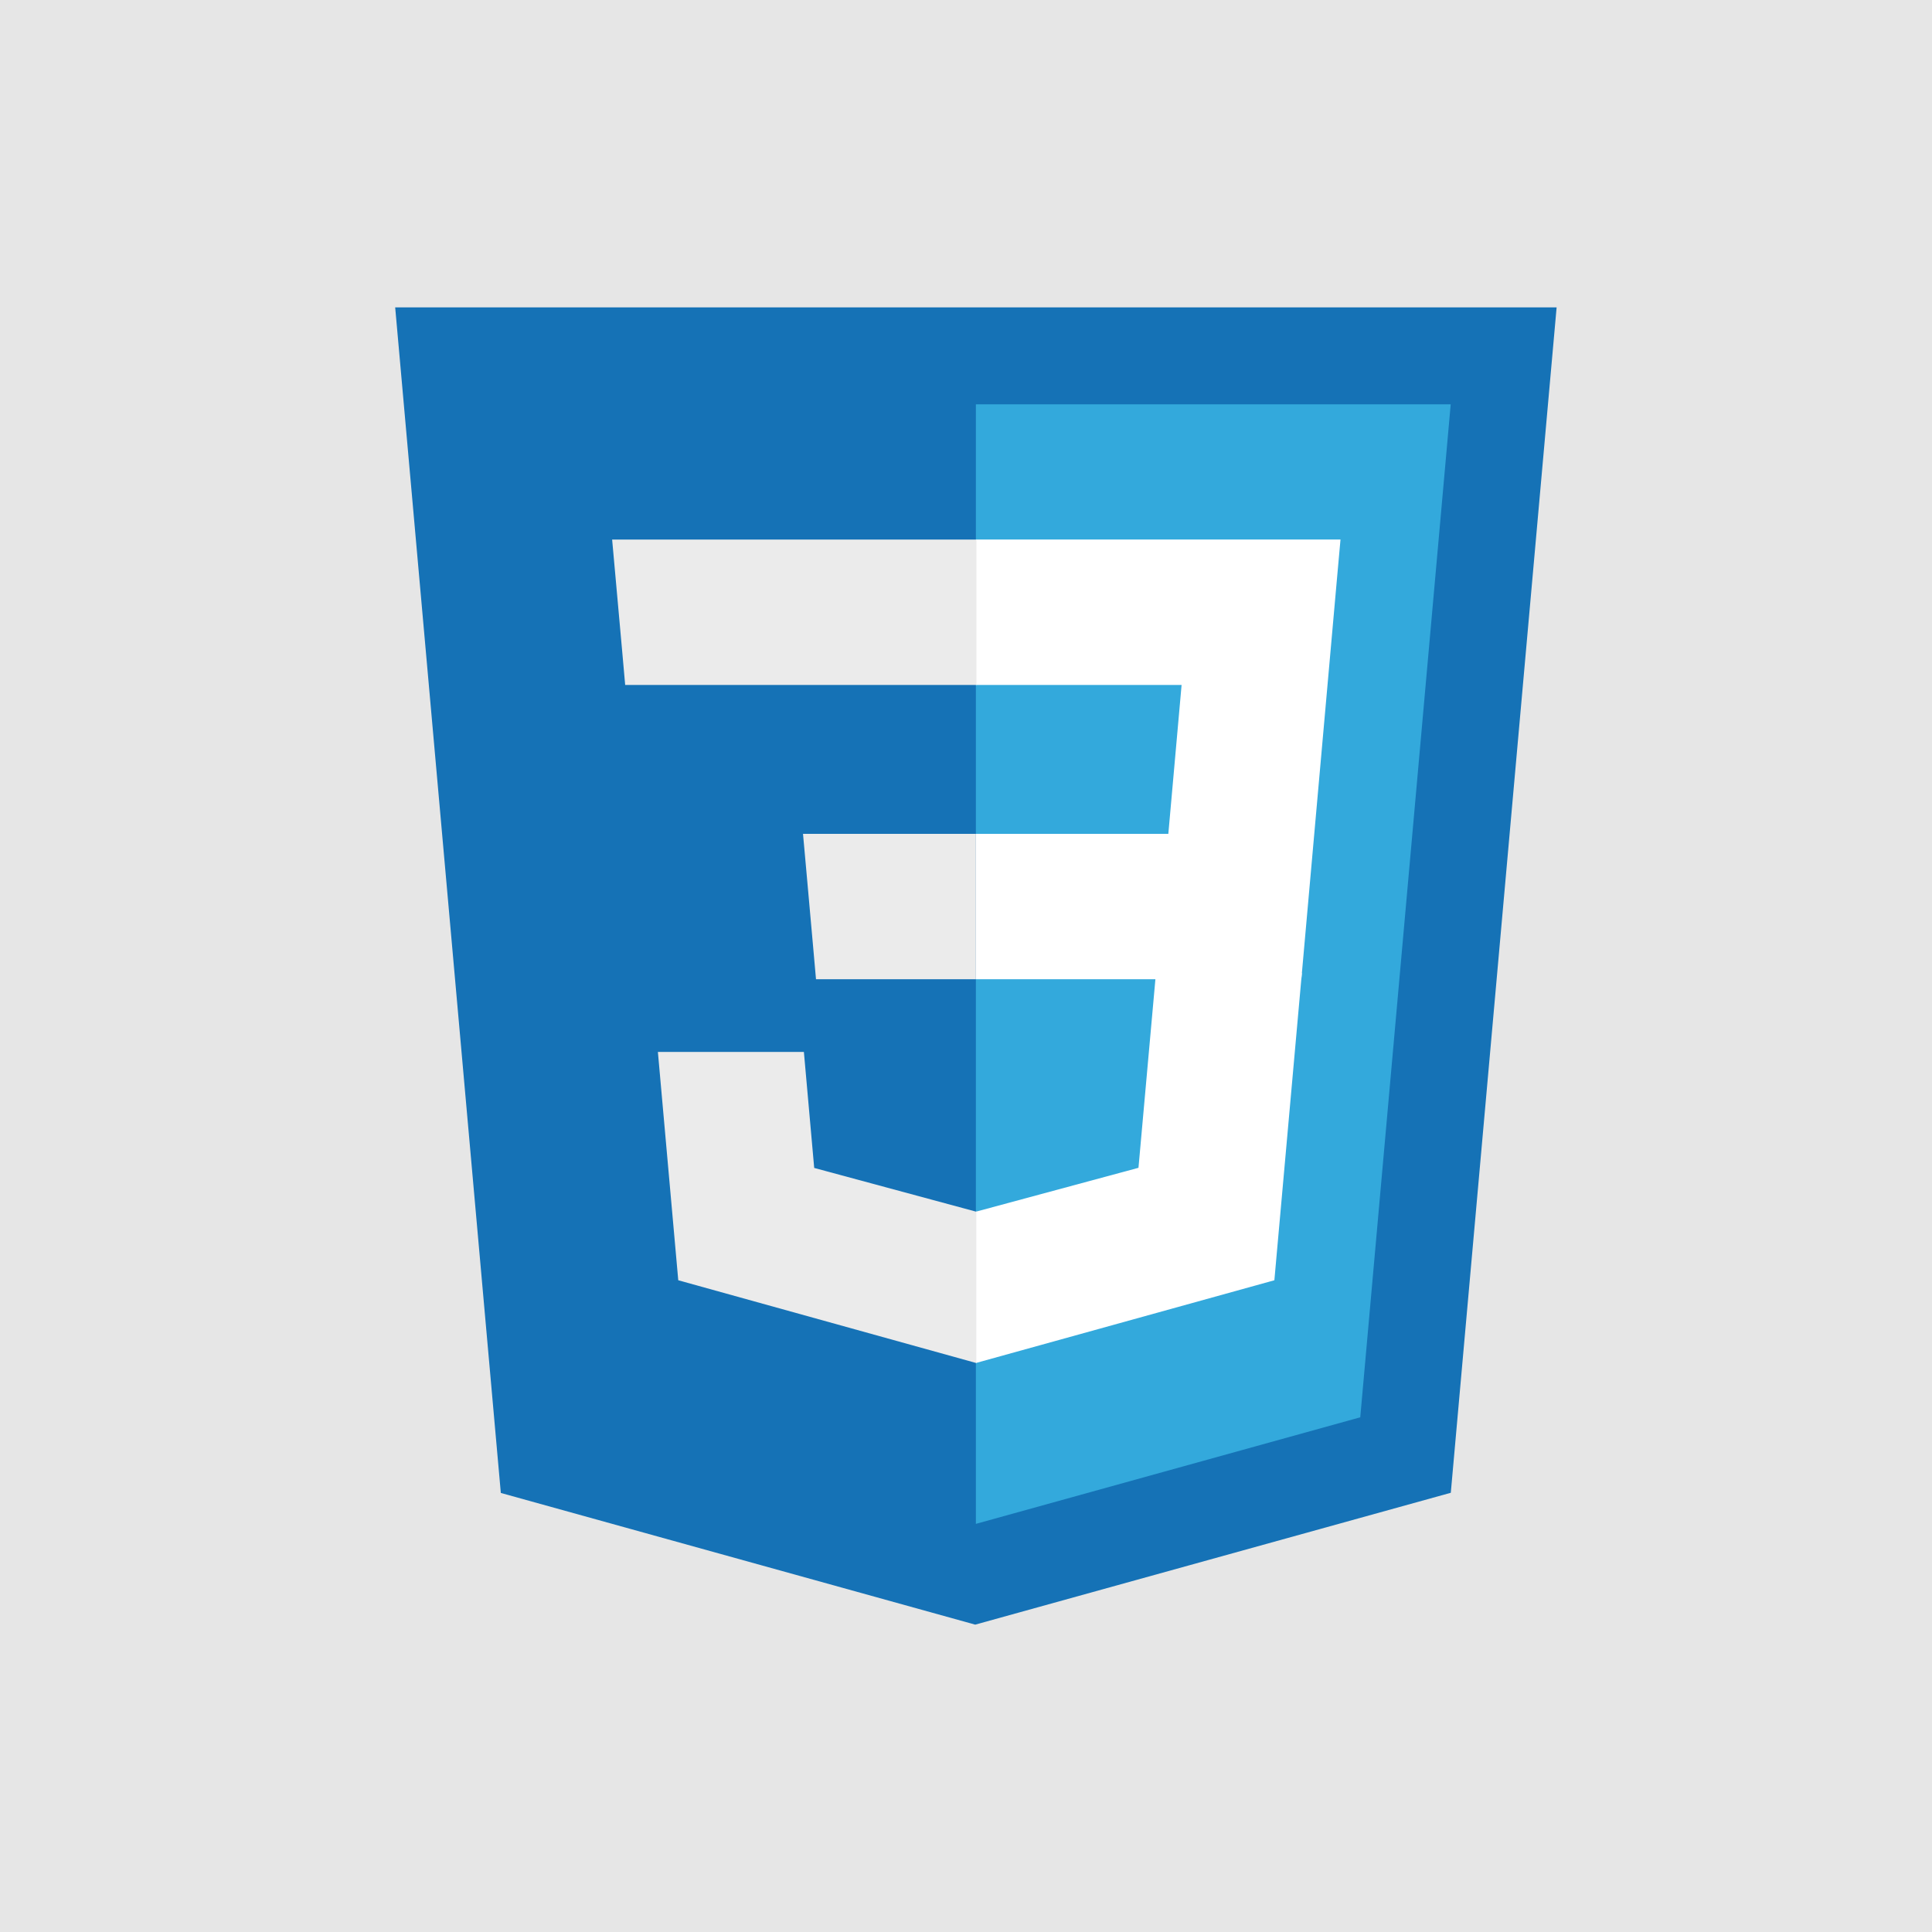 <svg xmlns="http://www.w3.org/2000/svg" width="44" height="44" fill="none"><path fill="#E6E6E6" d="M0 0h44v44H0z"/><path fill="#1572B6" d="M11.406 34.001 9 7h26.451l-2.41 26.997L22.21 37l-10.804-2.999z"/><path fill="#33A9DC" d="m22.226 34.705 8.753-2.427 2.06-23.07H22.225v25.497z"/><path fill="#fff" d="M22.226 18.99h4.382l.302-3.39h-4.684v-3.313h8.303l-.08.889-.812 9.126h-7.411V18.99z"/><path fill="#EBEBEB" d="m22.246 27.59-.015.005-3.688-.996-.235-2.642h-3.325l.464 5.2 6.783 1.884.016-.005v-3.445z"/><path fill="#fff" d="m26.326 22.162-.398 4.434-3.694.997v3.446l6.789-1.882.05-.56.576-6.435h-3.323z"/><path fill="#EBEBEB" d="M22.238 12.287V15.6h-8l-.066-.744-.151-1.68-.08-.888h8.296zm-.012 6.703v3.312h-3.642l-.066-.744-.15-1.68-.08-.888h3.938z"/></svg>
